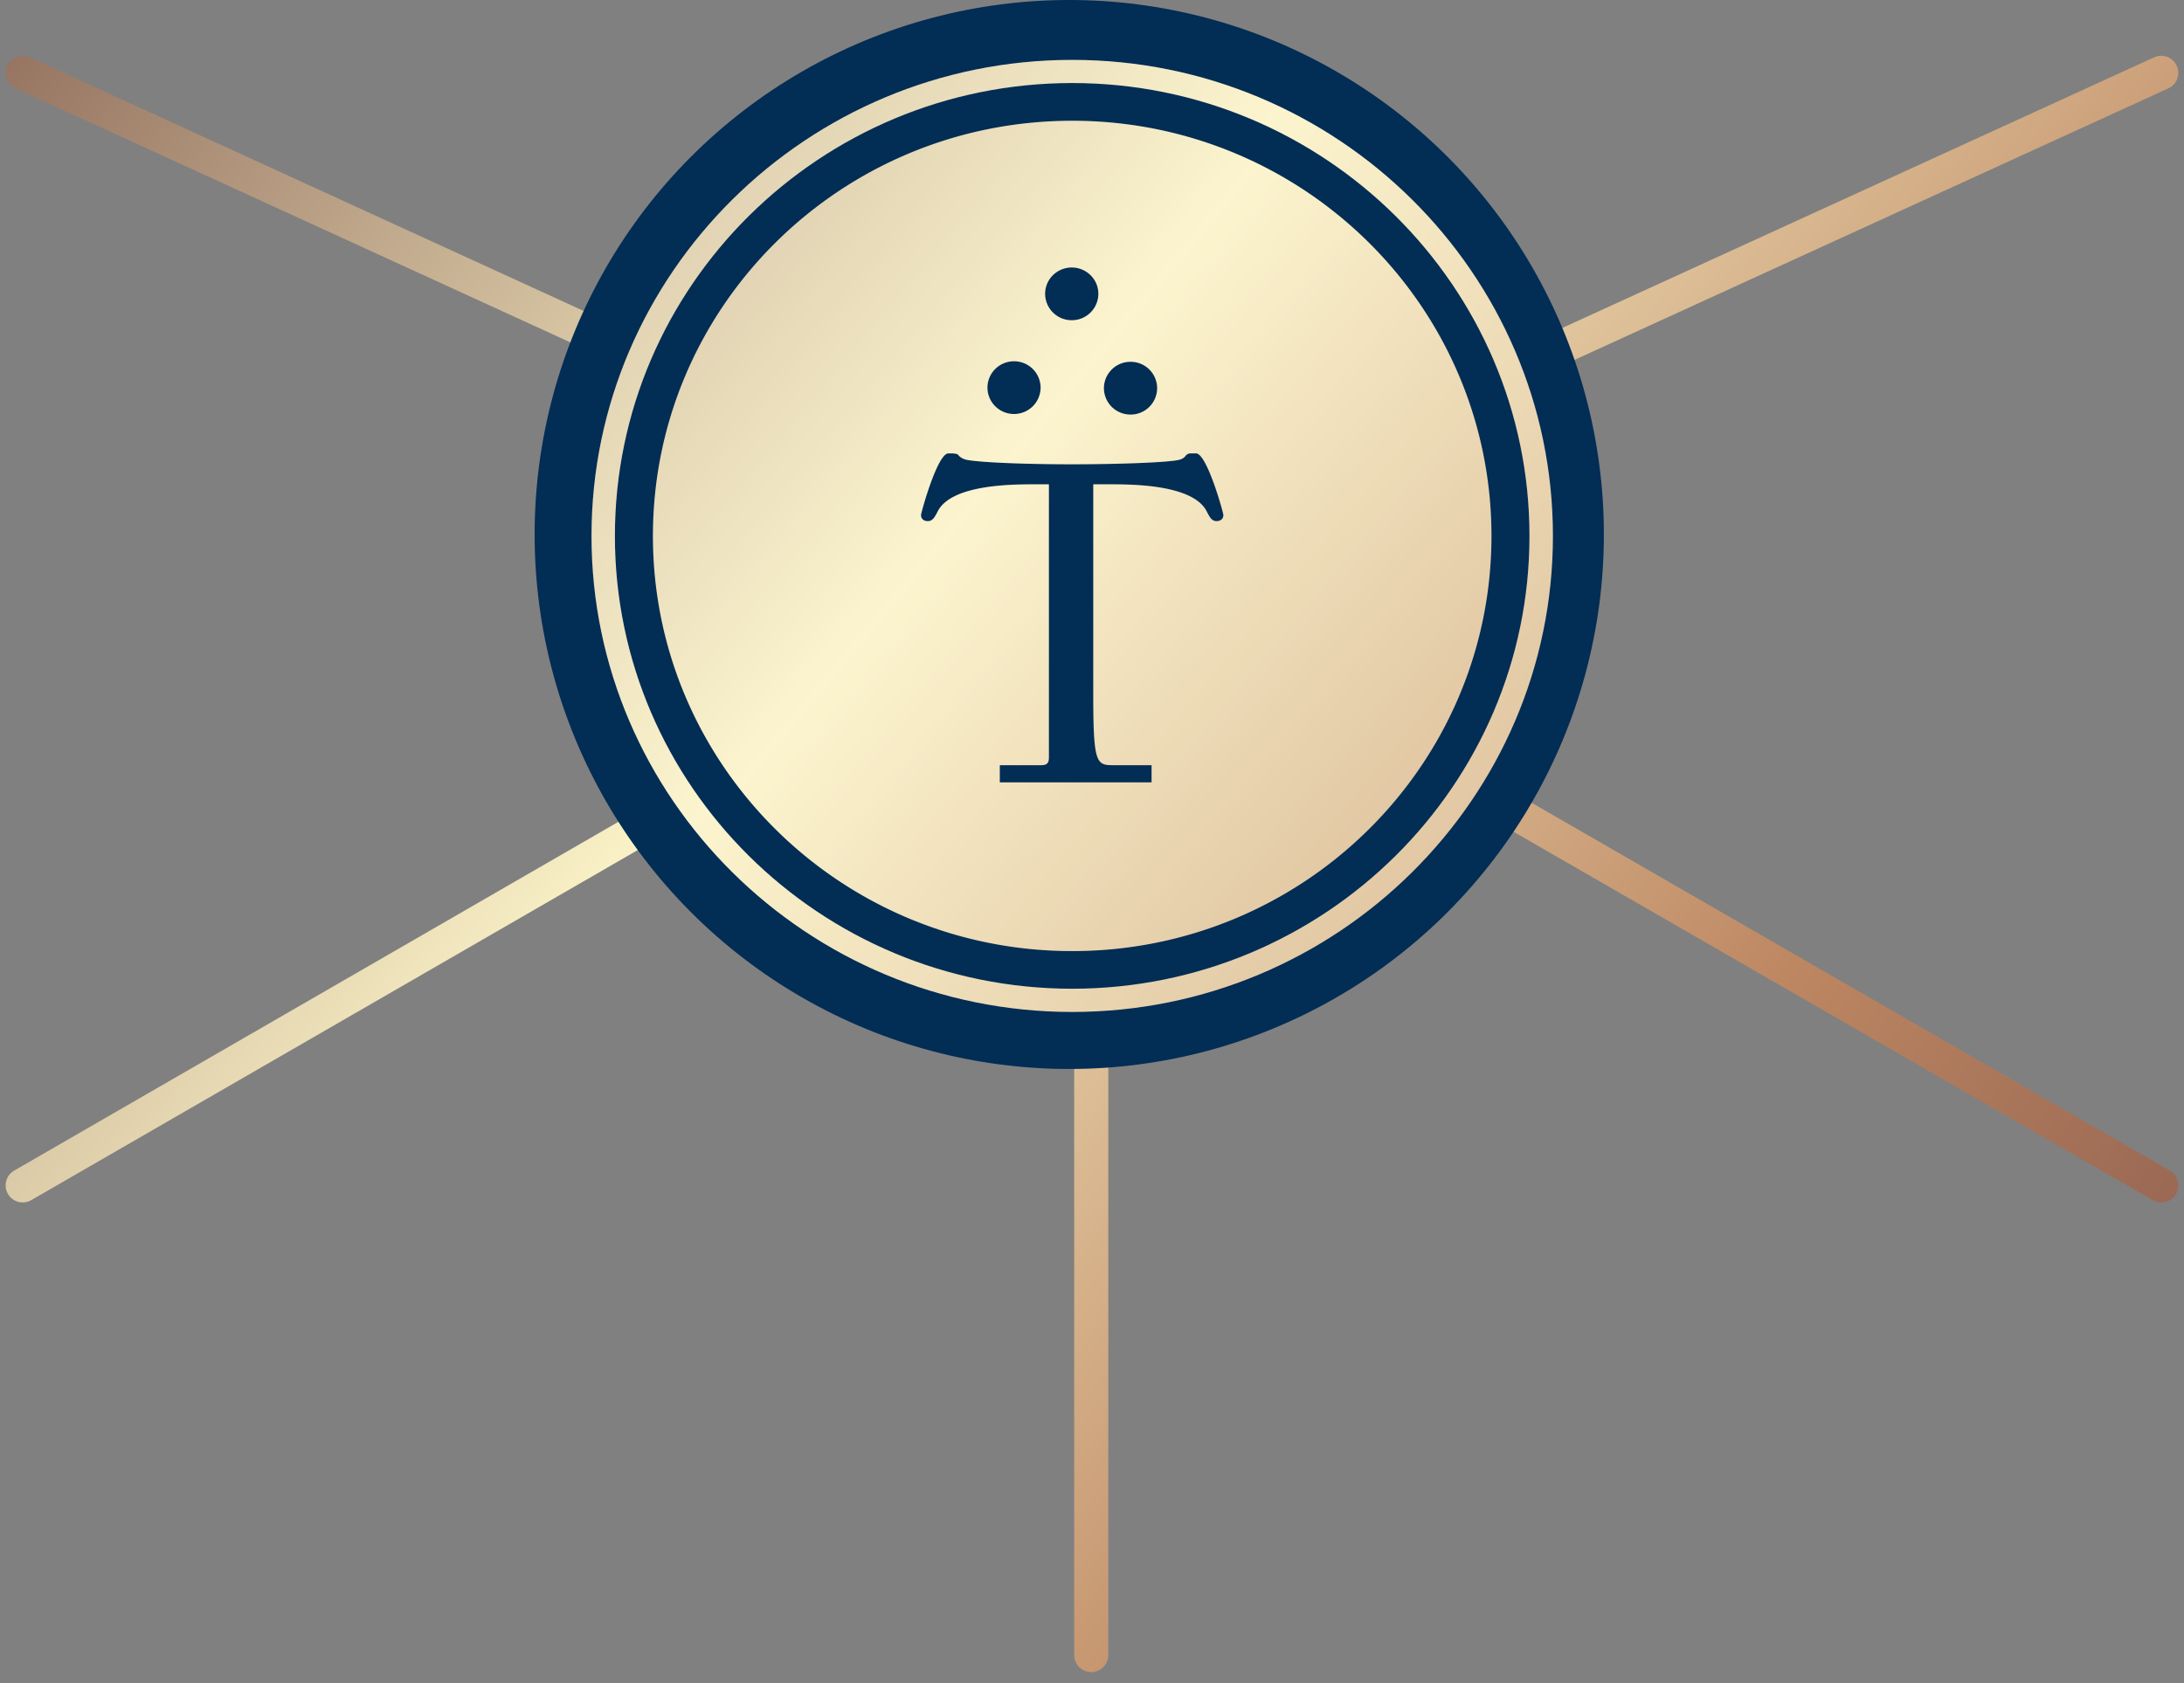 <svg width="192" height="148" xmlns="http://www.w3.org/2000/svg" xmlns:xlink="http://www.w3.org/1999/xlink"><rect width="100%" height="100%" fill="#808080" stroke="none"/><defs><linearGradient x1="-8.774%" y1="9.494%" x2="117.569%" y2="79.443%" id="linearGradient-1"><stop stop-color="#93705E" offset="0%"/><stop stop-color="#FBF3C8" offset="36.2%"/><stop stop-color="#BD8762" offset="71.317%"/><stop stop-color="#986653" offset="88.308%"/><stop stop-color="#8A6558" offset="100%"/></linearGradient><linearGradient x1="-63.5%" y1="-47.995%" x2="276.219%" y2="230.595%" id="linearGradient-2"><stop stop-color="#93705E" offset="0%"/><stop stop-color="#FBF3C8" offset="31.481%"/><stop stop-color="#BD8762" offset="61.798%"/><stop stop-color="#986653" offset="88.204%"/><stop stop-color="#8A6558" offset="100%"/></linearGradient><path d="M42.257.266C18.956.266 0 19.043 0 42.13c0 23.075 18.956 41.855 42.257 41.855 23.307 0 42.263-18.78 42.263-41.855C84.52 19.043 65.564.266 42.257.266M82.459 42.13c0 21.954-18.032 39.814-40.202 39.814-22.17 0-40.2-17.86-40.2-39.814 0-21.965 18.03-39.829 40.2-39.829s40.202 17.864 40.202 39.83" id="path-3"/><path d="M54.957 40.825c-.42 0-.6-.317-.873-.856-1.155-2.283-6.165-2.379-8.282-2.379h-1.69V56.1c0 6.012.271 6.186 1.746 6.186h3.379v1.51H35.893v-1.51h3.634c.597 0 .684-.266.684-.718V37.59h-1.49c-2.12 0-7.13.096-8.285 2.38-.274.538-.463.855-.87.855-.324 0-.597-.173-.597-.54 0-.184 1.454-5.485 2.426-5.418h.294c.294.018.509.056.509.11l.012-.003c.125.152.294.31.581.404a.408.408 0 00.098.032c.767.215 4.677.416 9.28.416 4.774 0 8.62-.19 9.396-.374.14-.015.505-.116.692-.408a.575.575 0 01.365-.177h.502c.969-.067 2.427 5.234 2.427 5.418 0 .367-.28.54-.594.54M37.15 26.769a2.326 2.326 0 012.332 2.315 2.329 2.329 0 01-2.332 2.32 2.327 2.327 0 01-2.342-2.32 2.324 2.324 0 012.342-2.315m5.068-8.247c1.295 0 2.342 1.035 2.342 2.315a2.333 2.333 0 01-2.342 2.322 2.334 2.334 0 01-2.34-2.322c0-1.28 1.049-2.315 2.34-2.315m5.167 8.293a2.324 2.324 0 012.342 2.319 2.327 2.327 0 01-2.342 2.321 2.332 2.332 0 01-2.338-2.321 2.328 2.328 0 012.338-2.319M42.257 5.62C21.904 5.62 5.4 21.97 5.4 42.131c0 20.155 16.504 36.502 36.857 36.502 20.353 0 36.86-16.347 36.86-36.502 0-20.161-16.507-36.512-36.86-36.512" id="path-4"/></defs><g id="Page-1" stroke="none" stroke-width="1" fill="none" fill-rule="evenodd"><g id="platform-copy-5" transform="translate(-908 -328)"><g id="platform-digram" transform="translate(736 172)"><g id="Group-2" transform="translate(173 154)"><path d="M99.697 49.25L189 8.405M99.697 54.75L189 106.235M94.934 57.5v90.035M90.17 54.75L.996 106.235M90.17 49.25L.996 8.405" id="Path-23" stroke="url(#linearGradient-1)" stroke-width="3" stroke-linecap="round"/><circle id="Oval-8" fill="#022D55" cx="93" cy="49" r="47"/><g id="tpc-logo-gold" transform="translate(51 7)"><g id="Group"><g id="Fill-21"><use fill="url(#linearGradient-2)" xlink:href="#path-3"/><use fill-opacity=".117" fill="#FFF" xlink:href="#path-3"/></g><g id="Fill-22"><use fill="url(#linearGradient-2)" xlink:href="#path-4"/><use fill-opacity=".117" fill="#FFF" xlink:href="#path-4"/></g></g></g></g></g></g></g></svg>